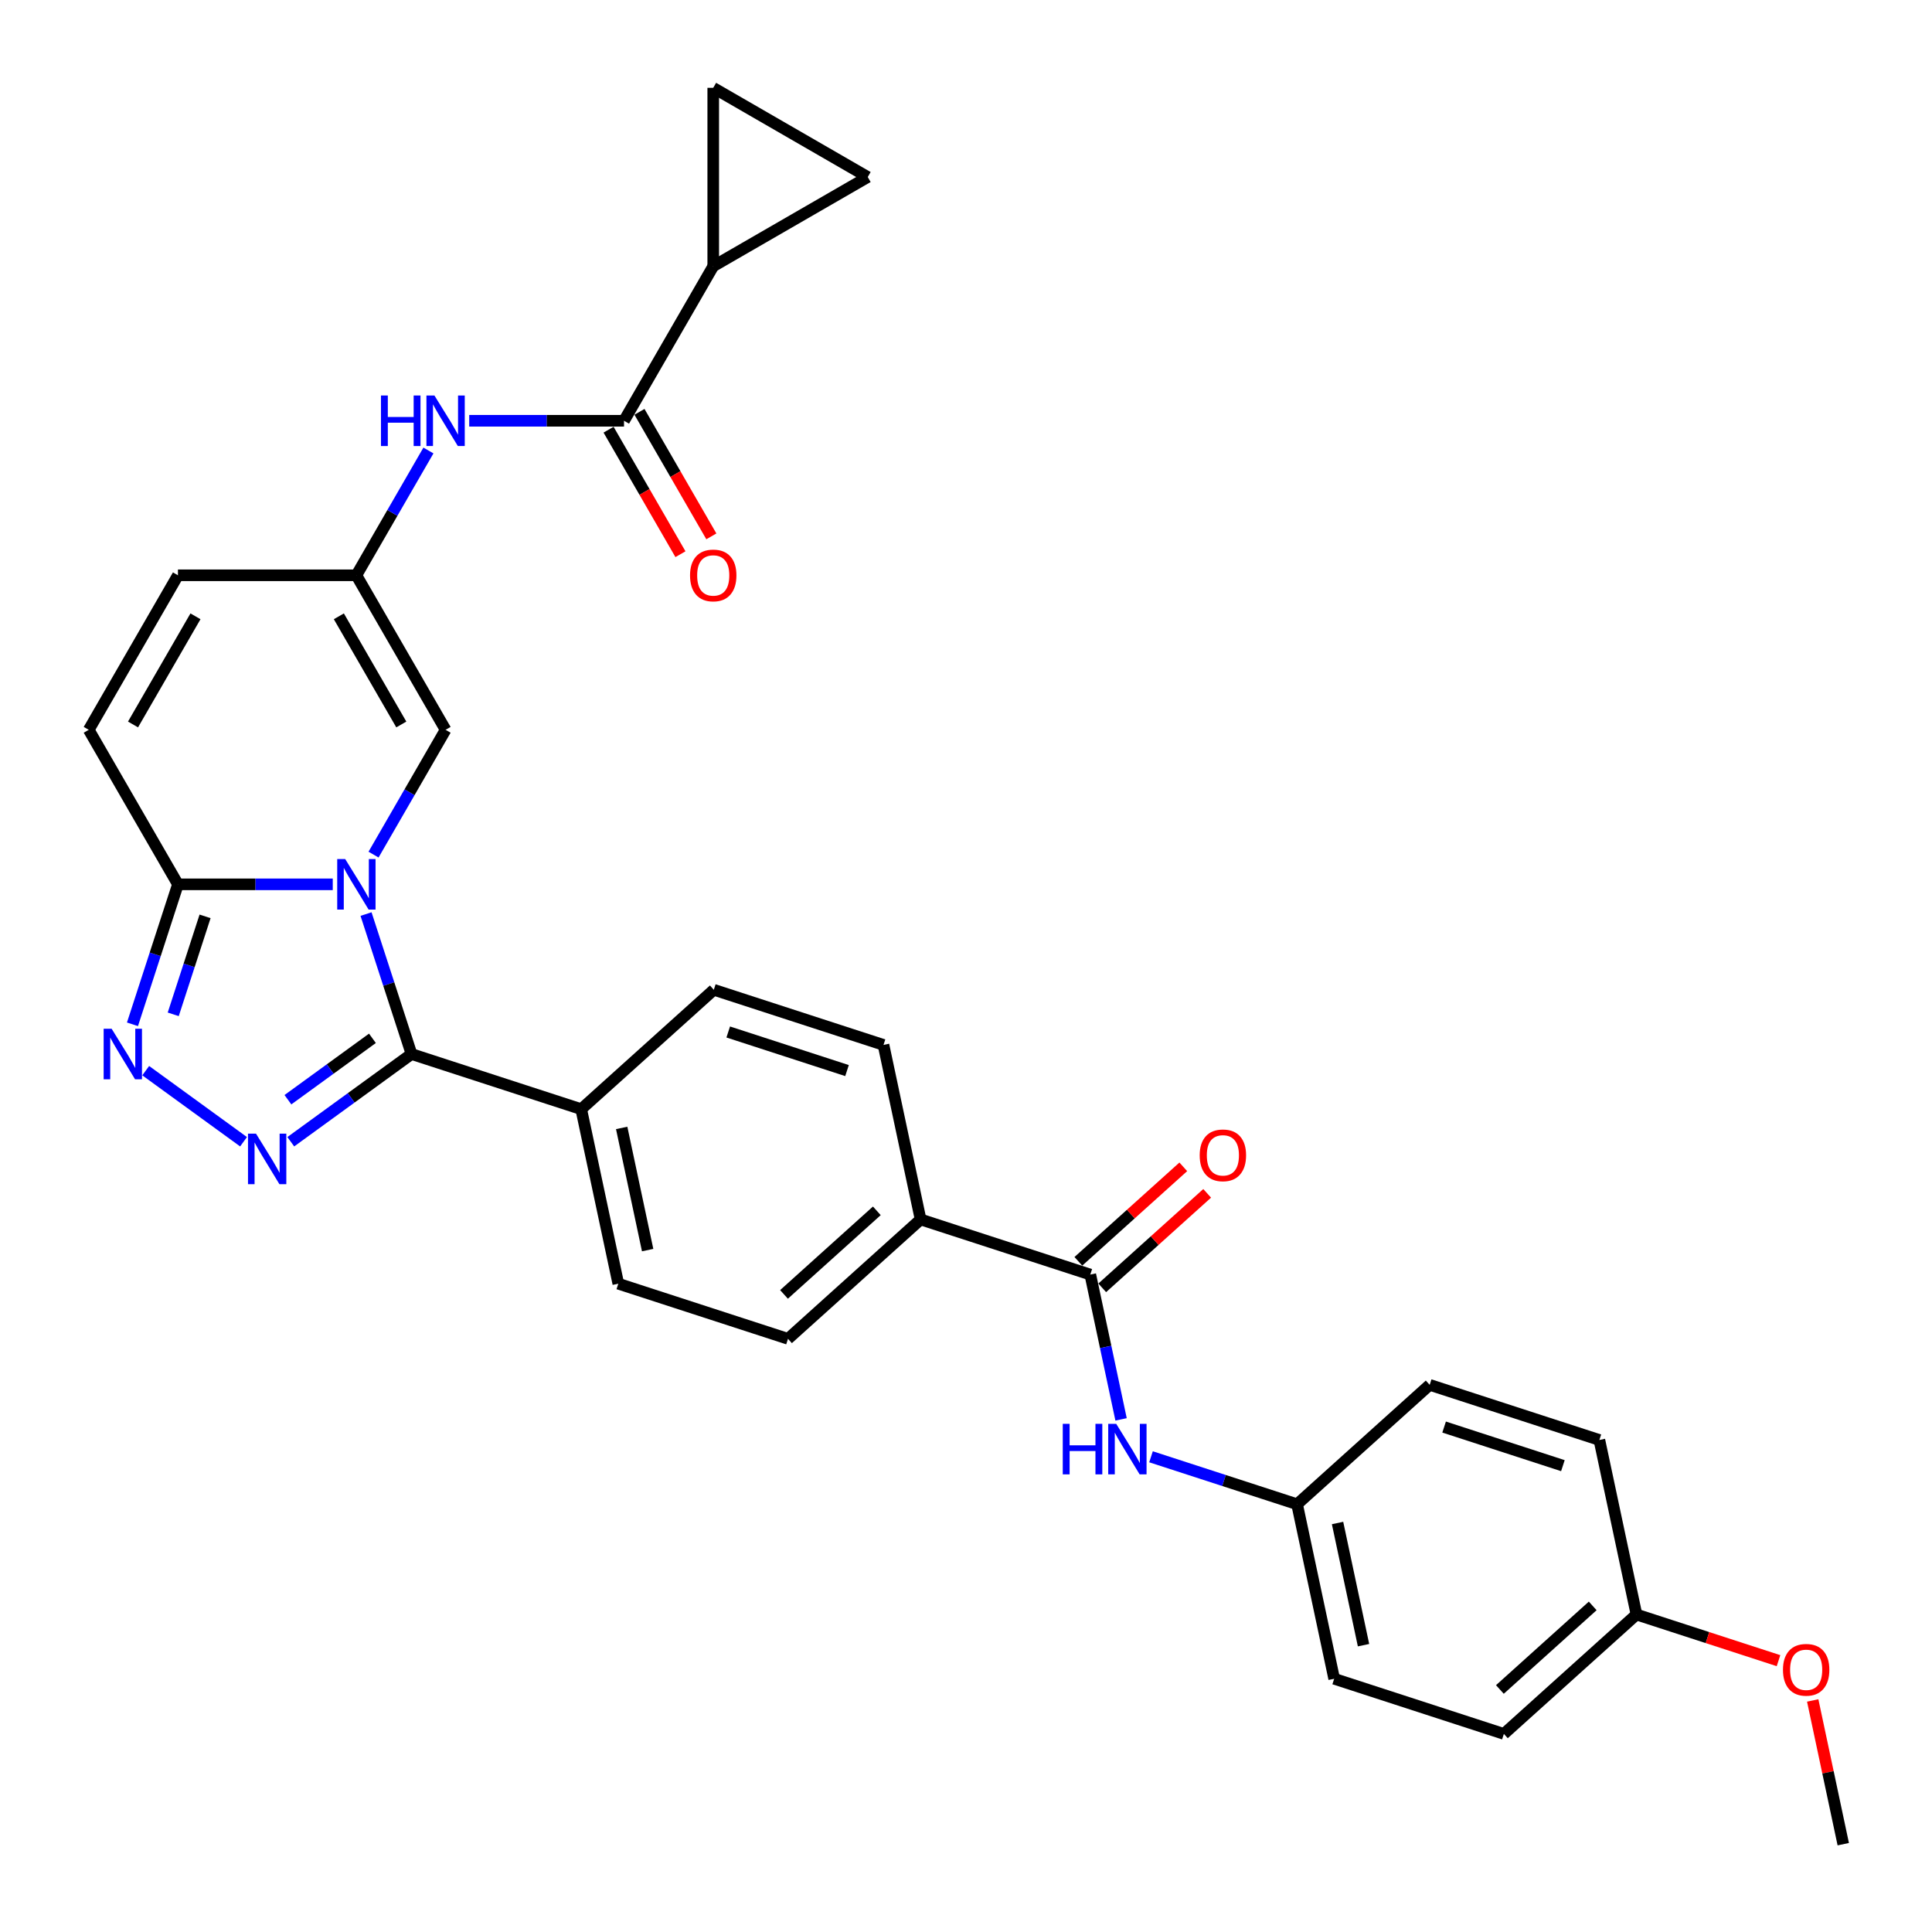 <?xml version='1.0' encoding='iso-8859-1'?>
<svg version='1.1' baseProfile='full'
              xmlns='http://www.w3.org/2000/svg'
                      xmlns:rdkit='http://www.rdkit.org/xml'
                      xmlns:xlink='http://www.w3.org/1999/xlink'
                  xml:space='preserve'
width='1000px' height='1000px' viewBox='0 0 1000 1000'>
<!-- END OF HEADER -->
<rect style='opacity:1.0;fill:#FFFFFF;stroke:none' width='1000' height='1000' x='0' y='0'> </rect>
<path class='bond-0' d='M 189.46,473.117 L 201.229,509.34' style='fill:none;fill-rule:evenodd;stroke:#0000FF;stroke-width:6px;stroke-linecap:butt;stroke-linejoin:miter;stroke-opacity:1' />
<path class='bond-0' d='M 201.229,509.34 L 212.999,545.564' style='fill:none;fill-rule:evenodd;stroke:#000000;stroke-width:6px;stroke-linecap:butt;stroke-linejoin:miter;stroke-opacity:1' />
<path class='bond-3' d='M 172.233,457.73 L 132.17,457.73' style='fill:none;fill-rule:evenodd;stroke:#0000FF;stroke-width:6px;stroke-linecap:butt;stroke-linejoin:miter;stroke-opacity:1' />
<path class='bond-3' d='M 132.17,457.73 L 92.107,457.73' style='fill:none;fill-rule:evenodd;stroke:#000000;stroke-width:6px;stroke-linecap:butt;stroke-linejoin:miter;stroke-opacity:1' />
<path class='bond-4' d='M 193.344,442.344 L 211.99,410.047' style='fill:none;fill-rule:evenodd;stroke:#0000FF;stroke-width:6px;stroke-linecap:butt;stroke-linejoin:miter;stroke-opacity:1' />
<path class='bond-4' d='M 211.99,410.047 L 230.637,377.75' style='fill:none;fill-rule:evenodd;stroke:#000000;stroke-width:6px;stroke-linecap:butt;stroke-linejoin:miter;stroke-opacity:1' />
<path class='bond-1' d='M 212.999,545.564 L 181.755,568.264' style='fill:none;fill-rule:evenodd;stroke:#000000;stroke-width:6px;stroke-linecap:butt;stroke-linejoin:miter;stroke-opacity:1' />
<path class='bond-1' d='M 181.755,568.264 L 150.511,590.964' style='fill:none;fill-rule:evenodd;stroke:#0000FF;stroke-width:6px;stroke-linecap:butt;stroke-linejoin:miter;stroke-opacity:1' />
<path class='bond-1' d='M 192.769,537.431 L 170.898,553.321' style='fill:none;fill-rule:evenodd;stroke:#000000;stroke-width:6px;stroke-linecap:butt;stroke-linejoin:miter;stroke-opacity:1' />
<path class='bond-1' d='M 170.898,553.321 L 149.028,569.211' style='fill:none;fill-rule:evenodd;stroke:#0000FF;stroke-width:6px;stroke-linecap:butt;stroke-linejoin:miter;stroke-opacity:1' />
<path class='bond-15' d='M 212.999,545.564 L 300.833,574.103' style='fill:none;fill-rule:evenodd;stroke:#000000;stroke-width:6px;stroke-linecap:butt;stroke-linejoin:miter;stroke-opacity:1' />
<path class='bond-31' d='M 126.056,590.964 L 75.418,554.173' style='fill:none;fill-rule:evenodd;stroke:#0000FF;stroke-width:6px;stroke-linecap:butt;stroke-linejoin:miter;stroke-opacity:1' />
<path class='bond-2' d='M 68.567,530.178 L 80.337,493.954' style='fill:none;fill-rule:evenodd;stroke:#0000FF;stroke-width:6px;stroke-linecap:butt;stroke-linejoin:miter;stroke-opacity:1' />
<path class='bond-2' d='M 80.337,493.954 L 92.107,457.73' style='fill:none;fill-rule:evenodd;stroke:#000000;stroke-width:6px;stroke-linecap:butt;stroke-linejoin:miter;stroke-opacity:1' />
<path class='bond-2' d='M 89.665,525.018 L 97.904,499.662' style='fill:none;fill-rule:evenodd;stroke:#0000FF;stroke-width:6px;stroke-linecap:butt;stroke-linejoin:miter;stroke-opacity:1' />
<path class='bond-2' d='M 97.904,499.662 L 106.143,474.305' style='fill:none;fill-rule:evenodd;stroke:#000000;stroke-width:6px;stroke-linecap:butt;stroke-linejoin:miter;stroke-opacity:1' />
<path class='bond-10' d='M 92.107,457.73 L 45.93,377.75' style='fill:none;fill-rule:evenodd;stroke:#000000;stroke-width:6px;stroke-linecap:butt;stroke-linejoin:miter;stroke-opacity:1' />
<path class='bond-7' d='M 230.637,377.75 L 184.46,297.769' style='fill:none;fill-rule:evenodd;stroke:#000000;stroke-width:6px;stroke-linecap:butt;stroke-linejoin:miter;stroke-opacity:1' />
<path class='bond-7' d='M 207.715,374.988 L 175.391,319.002' style='fill:none;fill-rule:evenodd;stroke:#000000;stroke-width:6px;stroke-linecap:butt;stroke-linejoin:miter;stroke-opacity:1' />
<path class='bond-5' d='M 322.991,217.789 L 282.928,217.789' style='fill:none;fill-rule:evenodd;stroke:#000000;stroke-width:6px;stroke-linecap:butt;stroke-linejoin:miter;stroke-opacity:1' />
<path class='bond-5' d='M 282.928,217.789 L 242.865,217.789' style='fill:none;fill-rule:evenodd;stroke:#0000FF;stroke-width:6px;stroke-linecap:butt;stroke-linejoin:miter;stroke-opacity:1' />
<path class='bond-8' d='M 322.991,217.789 L 369.168,137.808' style='fill:none;fill-rule:evenodd;stroke:#000000;stroke-width:6px;stroke-linecap:butt;stroke-linejoin:miter;stroke-opacity:1' />
<path class='bond-17' d='M 314.993,222.406 L 333.597,254.63' style='fill:none;fill-rule:evenodd;stroke:#000000;stroke-width:6px;stroke-linecap:butt;stroke-linejoin:miter;stroke-opacity:1' />
<path class='bond-17' d='M 333.597,254.63 L 352.201,286.853' style='fill:none;fill-rule:evenodd;stroke:#FF0000;stroke-width:6px;stroke-linecap:butt;stroke-linejoin:miter;stroke-opacity:1' />
<path class='bond-17' d='M 330.989,213.171 L 349.593,245.394' style='fill:none;fill-rule:evenodd;stroke:#000000;stroke-width:6px;stroke-linecap:butt;stroke-linejoin:miter;stroke-opacity:1' />
<path class='bond-17' d='M 349.593,245.394 L 368.197,277.618' style='fill:none;fill-rule:evenodd;stroke:#FF0000;stroke-width:6px;stroke-linecap:butt;stroke-linejoin:miter;stroke-opacity:1' />
<path class='bond-6' d='M 564.333,659.719 L 476.5,631.18' style='fill:none;fill-rule:evenodd;stroke:#000000;stroke-width:6px;stroke-linecap:butt;stroke-linejoin:miter;stroke-opacity:1' />
<path class='bond-13' d='M 564.333,659.719 L 572.299,697.194' style='fill:none;fill-rule:evenodd;stroke:#000000;stroke-width:6px;stroke-linecap:butt;stroke-linejoin:miter;stroke-opacity:1' />
<path class='bond-13' d='M 572.299,697.194 L 580.264,734.669' style='fill:none;fill-rule:evenodd;stroke:#0000FF;stroke-width:6px;stroke-linecap:butt;stroke-linejoin:miter;stroke-opacity:1' />
<path class='bond-18' d='M 570.513,666.582 L 597.672,642.129' style='fill:none;fill-rule:evenodd;stroke:#000000;stroke-width:6px;stroke-linecap:butt;stroke-linejoin:miter;stroke-opacity:1' />
<path class='bond-18' d='M 597.672,642.129 L 624.83,617.675' style='fill:none;fill-rule:evenodd;stroke:#FF0000;stroke-width:6px;stroke-linecap:butt;stroke-linejoin:miter;stroke-opacity:1' />
<path class='bond-18' d='M 558.154,652.856 L 585.312,628.402' style='fill:none;fill-rule:evenodd;stroke:#000000;stroke-width:6px;stroke-linecap:butt;stroke-linejoin:miter;stroke-opacity:1' />
<path class='bond-18' d='M 585.312,628.402 L 612.471,603.949' style='fill:none;fill-rule:evenodd;stroke:#FF0000;stroke-width:6px;stroke-linecap:butt;stroke-linejoin:miter;stroke-opacity:1' />
<path class='bond-9' d='M 184.46,297.769 L 203.107,265.472' style='fill:none;fill-rule:evenodd;stroke:#000000;stroke-width:6px;stroke-linecap:butt;stroke-linejoin:miter;stroke-opacity:1' />
<path class='bond-9' d='M 203.107,265.472 L 221.754,233.175' style='fill:none;fill-rule:evenodd;stroke:#0000FF;stroke-width:6px;stroke-linecap:butt;stroke-linejoin:miter;stroke-opacity:1' />
<path class='bond-14' d='M 184.46,297.769 L 92.107,297.769' style='fill:none;fill-rule:evenodd;stroke:#000000;stroke-width:6px;stroke-linecap:butt;stroke-linejoin:miter;stroke-opacity:1' />
<path class='bond-11' d='M 369.168,137.808 L 369.168,45.455' style='fill:none;fill-rule:evenodd;stroke:#000000;stroke-width:6px;stroke-linecap:butt;stroke-linejoin:miter;stroke-opacity:1' />
<path class='bond-12' d='M 369.168,137.808 L 449.148,91.631' style='fill:none;fill-rule:evenodd;stroke:#000000;stroke-width:6px;stroke-linecap:butt;stroke-linejoin:miter;stroke-opacity:1' />
<path class='bond-32' d='M 45.93,377.75 L 92.107,297.769' style='fill:none;fill-rule:evenodd;stroke:#000000;stroke-width:6px;stroke-linecap:butt;stroke-linejoin:miter;stroke-opacity:1' />
<path class='bond-32' d='M 68.853,374.988 L 101.176,319.002' style='fill:none;fill-rule:evenodd;stroke:#000000;stroke-width:6px;stroke-linecap:butt;stroke-linejoin:miter;stroke-opacity:1' />
<path class='bond-34' d='M 369.168,45.455 L 449.148,91.631' style='fill:none;fill-rule:evenodd;stroke:#000000;stroke-width:6px;stroke-linecap:butt;stroke-linejoin:miter;stroke-opacity:1' />
<path class='bond-23' d='M 595.762,754.028 L 633.565,766.311' style='fill:none;fill-rule:evenodd;stroke:#0000FF;stroke-width:6px;stroke-linecap:butt;stroke-linejoin:miter;stroke-opacity:1' />
<path class='bond-23' d='M 633.565,766.311 L 671.368,778.594' style='fill:none;fill-rule:evenodd;stroke:#000000;stroke-width:6px;stroke-linecap:butt;stroke-linejoin:miter;stroke-opacity:1' />
<path class='bond-19' d='M 300.833,574.103 L 320.034,664.438' style='fill:none;fill-rule:evenodd;stroke:#000000;stroke-width:6px;stroke-linecap:butt;stroke-linejoin:miter;stroke-opacity:1' />
<path class='bond-19' d='M 321.78,583.813 L 335.221,647.048' style='fill:none;fill-rule:evenodd;stroke:#000000;stroke-width:6px;stroke-linecap:butt;stroke-linejoin:miter;stroke-opacity:1' />
<path class='bond-20' d='M 300.833,574.103 L 369.465,512.306' style='fill:none;fill-rule:evenodd;stroke:#000000;stroke-width:6px;stroke-linecap:butt;stroke-linejoin:miter;stroke-opacity:1' />
<path class='bond-16' d='M 476.5,631.18 L 457.298,540.845' style='fill:none;fill-rule:evenodd;stroke:#000000;stroke-width:6px;stroke-linecap:butt;stroke-linejoin:miter;stroke-opacity:1' />
<path class='bond-33' d='M 476.5,631.18 L 407.868,692.977' style='fill:none;fill-rule:evenodd;stroke:#000000;stroke-width:6px;stroke-linecap:butt;stroke-linejoin:miter;stroke-opacity:1' />
<path class='bond-33' d='M 453.846,626.723 L 405.803,669.981' style='fill:none;fill-rule:evenodd;stroke:#000000;stroke-width:6px;stroke-linecap:butt;stroke-linejoin:miter;stroke-opacity:1' />
<path class='bond-22' d='M 320.034,664.438 L 407.868,692.977' style='fill:none;fill-rule:evenodd;stroke:#000000;stroke-width:6px;stroke-linecap:butt;stroke-linejoin:miter;stroke-opacity:1' />
<path class='bond-21' d='M 369.465,512.306 L 457.298,540.845' style='fill:none;fill-rule:evenodd;stroke:#000000;stroke-width:6px;stroke-linecap:butt;stroke-linejoin:miter;stroke-opacity:1' />
<path class='bond-21' d='M 376.932,534.154 L 438.416,554.131' style='fill:none;fill-rule:evenodd;stroke:#000000;stroke-width:6px;stroke-linecap:butt;stroke-linejoin:miter;stroke-opacity:1' />
<path class='bond-25' d='M 671.368,778.594 L 740,716.797' style='fill:none;fill-rule:evenodd;stroke:#000000;stroke-width:6px;stroke-linecap:butt;stroke-linejoin:miter;stroke-opacity:1' />
<path class='bond-26' d='M 671.368,778.594 L 690.57,868.929' style='fill:none;fill-rule:evenodd;stroke:#000000;stroke-width:6px;stroke-linecap:butt;stroke-linejoin:miter;stroke-opacity:1' />
<path class='bond-26' d='M 692.315,788.304 L 705.756,851.538' style='fill:none;fill-rule:evenodd;stroke:#000000;stroke-width:6px;stroke-linecap:butt;stroke-linejoin:miter;stroke-opacity:1' />
<path class='bond-24' d='M 847.035,835.671 L 778.403,897.468' style='fill:none;fill-rule:evenodd;stroke:#000000;stroke-width:6px;stroke-linecap:butt;stroke-linejoin:miter;stroke-opacity:1' />
<path class='bond-24' d='M 824.381,831.214 L 776.338,874.472' style='fill:none;fill-rule:evenodd;stroke:#000000;stroke-width:6px;stroke-linecap:butt;stroke-linejoin:miter;stroke-opacity:1' />
<path class='bond-29' d='M 847.035,835.671 L 883.794,847.615' style='fill:none;fill-rule:evenodd;stroke:#000000;stroke-width:6px;stroke-linecap:butt;stroke-linejoin:miter;stroke-opacity:1' />
<path class='bond-29' d='M 883.794,847.615 L 920.554,859.559' style='fill:none;fill-rule:evenodd;stroke:#FF0000;stroke-width:6px;stroke-linecap:butt;stroke-linejoin:miter;stroke-opacity:1' />
<path class='bond-35' d='M 847.035,835.671 L 827.834,745.336' style='fill:none;fill-rule:evenodd;stroke:#000000;stroke-width:6px;stroke-linecap:butt;stroke-linejoin:miter;stroke-opacity:1' />
<path class='bond-27' d='M 740,716.797 L 827.834,745.336' style='fill:none;fill-rule:evenodd;stroke:#000000;stroke-width:6px;stroke-linecap:butt;stroke-linejoin:miter;stroke-opacity:1' />
<path class='bond-27' d='M 747.467,738.644 L 808.951,758.622' style='fill:none;fill-rule:evenodd;stroke:#000000;stroke-width:6px;stroke-linecap:butt;stroke-linejoin:miter;stroke-opacity:1' />
<path class='bond-28' d='M 690.57,868.929 L 778.403,897.468' style='fill:none;fill-rule:evenodd;stroke:#000000;stroke-width:6px;stroke-linecap:butt;stroke-linejoin:miter;stroke-opacity:1' />
<path class='bond-30' d='M 938.257,880.15 L 946.163,917.348' style='fill:none;fill-rule:evenodd;stroke:#FF0000;stroke-width:6px;stroke-linecap:butt;stroke-linejoin:miter;stroke-opacity:1' />
<path class='bond-30' d='M 946.163,917.348 L 954.07,954.545' style='fill:none;fill-rule:evenodd;stroke:#000000;stroke-width:6px;stroke-linecap:butt;stroke-linejoin:miter;stroke-opacity:1' />
<path  class='atom-0' d='M 178.679 444.653
L 187.249 458.506
Q 188.099 459.873, 189.466 462.348
Q 190.833 464.823, 190.907 464.971
L 190.907 444.653
L 194.379 444.653
L 194.379 470.808
L 190.796 470.808
L 181.597 455.662
Q 180.526 453.888, 179.381 451.857
Q 178.273 449.825, 177.94 449.197
L 177.94 470.808
L 174.542 470.808
L 174.542 444.653
L 178.679 444.653
' fill='#0000FF'/>
<path  class='atom-2' d='M 132.502 586.771
L 141.073 600.624
Q 141.922 601.991, 143.289 604.466
Q 144.656 606.941, 144.73 607.089
L 144.73 586.771
L 148.202 586.771
L 148.202 612.925
L 144.619 612.925
L 135.421 597.779
Q 134.349 596.006, 133.204 593.974
Q 132.096 591.943, 131.763 591.315
L 131.763 612.925
L 128.365 612.925
L 128.365 586.771
L 132.502 586.771
' fill='#0000FF'/>
<path  class='atom-3' d='M 57.787 532.487
L 66.357 546.34
Q 67.207 547.706, 68.574 550.182
Q 69.94 552.657, 70.014 552.804
L 70.014 532.487
L 73.487 532.487
L 73.487 558.641
L 69.903 558.641
L 60.705 543.495
Q 59.634 541.722, 58.489 539.69
Q 57.38 537.658, 57.048 537.03
L 57.048 558.641
L 53.649 558.641
L 53.649 532.487
L 57.787 532.487
' fill='#0000FF'/>
<path  class='atom-10' d='M 197.187 204.711
L 200.733 204.711
L 200.733 215.831
L 214.106 215.831
L 214.106 204.711
L 217.652 204.711
L 217.652 230.866
L 214.106 230.866
L 214.106 218.786
L 200.733 218.786
L 200.733 230.866
L 197.187 230.866
L 197.187 204.711
' fill='#0000FF'/>
<path  class='atom-10' d='M 224.856 204.711
L 233.426 218.564
Q 234.276 219.931, 235.643 222.406
Q 237.01 224.881, 237.083 225.029
L 237.083 204.711
L 240.556 204.711
L 240.556 230.866
L 236.973 230.866
L 227.774 215.72
Q 226.703 213.947, 225.558 211.915
Q 224.45 209.883, 224.117 209.255
L 224.117 230.866
L 220.718 230.866
L 220.718 204.711
L 224.856 204.711
' fill='#0000FF'/>
<path  class='atom-14' d='M 550.084 736.977
L 553.631 736.977
L 553.631 748.097
L 567.003 748.097
L 567.003 736.977
L 570.55 736.977
L 570.55 763.132
L 567.003 763.132
L 567.003 751.052
L 553.631 751.052
L 553.631 763.132
L 550.084 763.132
L 550.084 736.977
' fill='#0000FF'/>
<path  class='atom-14' d='M 577.753 736.977
L 586.324 750.83
Q 587.173 752.197, 588.54 754.672
Q 589.907 757.147, 589.981 757.295
L 589.981 736.977
L 593.453 736.977
L 593.453 763.132
L 589.87 763.132
L 580.672 747.986
Q 579.6 746.213, 578.455 744.181
Q 577.347 742.149, 577.014 741.521
L 577.014 763.132
L 573.616 763.132
L 573.616 736.977
L 577.753 736.977
' fill='#0000FF'/>
<path  class='atom-18' d='M 357.162 297.843
Q 357.162 291.563, 360.265 288.054
Q 363.368 284.544, 369.168 284.544
Q 374.967 284.544, 378.071 288.054
Q 381.174 291.563, 381.174 297.843
Q 381.174 304.197, 378.034 307.817
Q 374.894 311.401, 369.168 311.401
Q 363.405 311.401, 360.265 307.817
Q 357.162 304.234, 357.162 297.843
M 369.168 308.445
Q 373.157 308.445, 375.3 305.786
Q 377.479 303.089, 377.479 297.843
Q 377.479 292.708, 375.3 290.122
Q 373.157 287.5, 369.168 287.5
Q 365.178 287.5, 362.998 290.085
Q 360.856 292.671, 360.856 297.843
Q 360.856 303.126, 362.998 305.786
Q 365.178 308.445, 369.168 308.445
' fill='#FF0000'/>
<path  class='atom-19' d='M 620.959 597.996
Q 620.959 591.716, 624.062 588.207
Q 627.166 584.698, 632.965 584.698
Q 638.765 584.698, 641.868 588.207
Q 644.971 591.716, 644.971 597.996
Q 644.971 604.35, 641.831 607.971
Q 638.691 611.554, 632.965 611.554
Q 627.202 611.554, 624.062 607.971
Q 620.959 604.387, 620.959 597.996
M 632.965 608.599
Q 636.955 608.599, 639.098 605.939
Q 641.277 603.242, 641.277 597.996
Q 641.277 592.862, 639.098 590.276
Q 636.955 587.653, 632.965 587.653
Q 628.976 587.653, 626.796 590.239
Q 624.653 592.825, 624.653 597.996
Q 624.653 603.279, 626.796 605.939
Q 628.976 608.599, 632.965 608.599
' fill='#FF0000'/>
<path  class='atom-30' d='M 922.863 864.284
Q 922.863 858.004, 925.966 854.494
Q 929.069 850.985, 934.869 850.985
Q 940.668 850.985, 943.771 854.494
Q 946.875 858.004, 946.875 864.284
Q 946.875 870.638, 943.735 874.258
Q 940.595 877.841, 934.869 877.841
Q 929.106 877.841, 925.966 874.258
Q 922.863 870.675, 922.863 864.284
M 934.869 874.886
Q 938.858 874.886, 941.001 872.226
Q 943.18 869.53, 943.18 864.284
Q 943.18 859.149, 941.001 856.563
Q 938.858 853.94, 934.869 853.94
Q 930.879 853.94, 928.699 856.526
Q 926.557 859.112, 926.557 864.284
Q 926.557 869.567, 928.699 872.226
Q 930.879 874.886, 934.869 874.886
' fill='#FF0000'/>
</svg>
